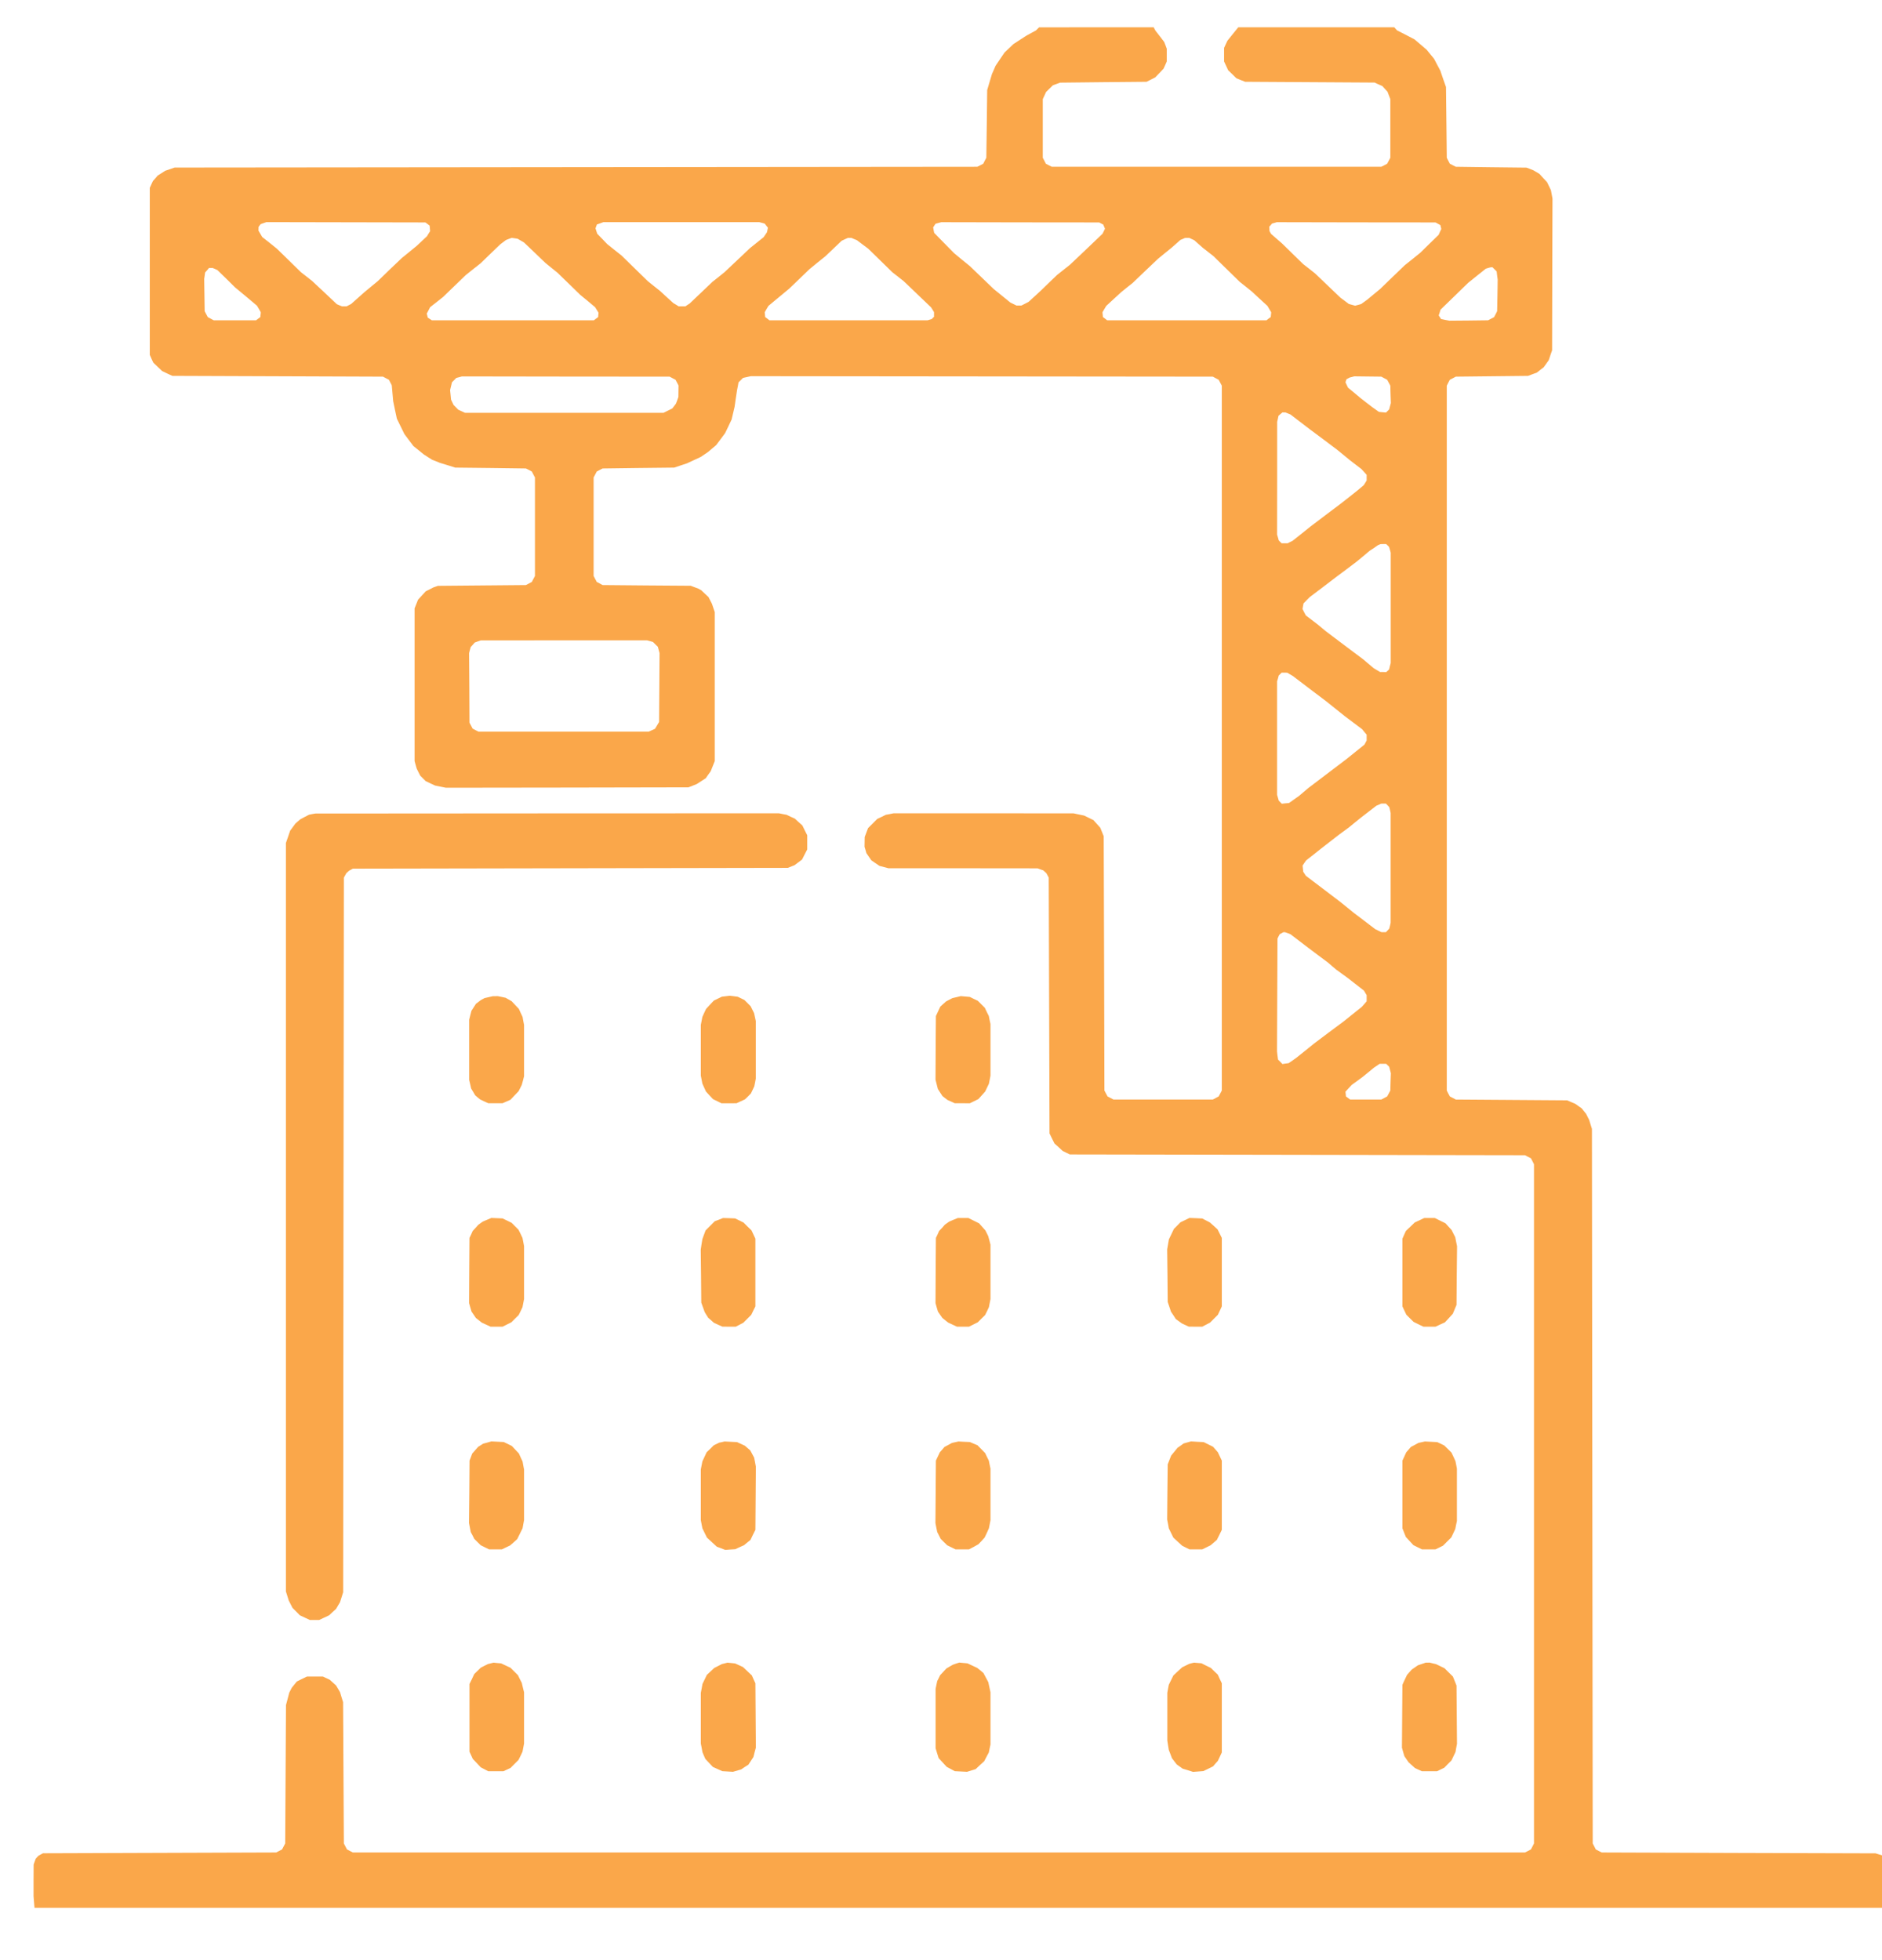 <?xml version="1.0" encoding="UTF-8"?> <svg xmlns="http://www.w3.org/2000/svg" width="24" height="25" viewBox="0 0 24 25" fill="none"><path fill-rule="evenodd" clip-rule="evenodd" d="M13.231 0.368L13.211 0.388L13.149 0.422L13.087 0.456L13.005 0.509L12.924 0.562L12.867 0.616L12.811 0.669L12.753 0.754L12.696 0.839L12.673 0.892L12.65 0.944L12.619 1.047L12.589 1.149L12.584 1.58L12.578 2.012L12.558 2.05L12.539 2.088L12.501 2.108L12.463 2.127L7.345 2.132L2.227 2.137L2.167 2.158L2.107 2.178L2.059 2.209L2.011 2.239L1.981 2.274L1.95 2.309L1.93 2.352L1.91 2.396V3.461V4.526L1.932 4.576L1.955 4.625L2.011 4.679L2.068 4.733L2.133 4.764L2.198 4.794L3.541 4.799L4.884 4.804L4.922 4.824L4.96 4.844L4.978 4.879L4.996 4.914L5.005 5.015L5.014 5.116L5.037 5.228L5.061 5.34L5.109 5.438L5.157 5.536L5.214 5.612L5.272 5.689L5.338 5.742L5.403 5.795L5.457 5.83L5.511 5.864L5.56 5.883L5.609 5.903L5.707 5.933L5.805 5.964L6.256 5.969L6.707 5.975L6.745 5.994L6.782 6.014L6.802 6.052L6.822 6.09V6.718V7.346L6.802 7.384L6.782 7.422L6.745 7.442L6.707 7.462L6.146 7.467L5.584 7.472L5.556 7.482L5.527 7.492L5.478 7.517L5.429 7.542L5.38 7.595L5.331 7.649L5.309 7.704L5.287 7.759V8.733V9.707L5.3 9.755L5.314 9.803L5.336 9.848L5.359 9.893L5.394 9.928L5.429 9.963L5.488 9.991L5.548 10.019L5.617 10.033L5.686 10.047L7.232 10.045L8.779 10.042L8.833 10.021L8.887 9.999L8.944 9.962L9 9.926L9.031 9.881L9.063 9.837L9.089 9.772L9.115 9.707V8.757V7.807L9.097 7.754L9.079 7.701L9.057 7.658L9.035 7.615L8.988 7.571L8.941 7.527L8.922 7.517L8.904 7.507L8.856 7.489L8.808 7.471L8.247 7.467L7.685 7.462L7.648 7.442L7.61 7.422L7.59 7.384L7.57 7.346V6.718V6.09L7.59 6.052L7.61 6.014L7.648 5.994L7.685 5.975L8.141 5.969L8.597 5.964L8.678 5.937L8.76 5.91L8.848 5.869L8.936 5.828L8.982 5.797L9.029 5.765L9.081 5.721L9.132 5.678L9.19 5.601L9.247 5.524L9.289 5.437L9.33 5.35L9.349 5.269L9.368 5.188L9.383 5.082L9.399 4.977L9.409 4.926L9.418 4.876L9.447 4.848L9.475 4.82L9.525 4.809L9.575 4.798L12.521 4.801L15.466 4.804L15.504 4.824L15.541 4.844L15.561 4.881L15.581 4.919V9.414V13.909L15.561 13.947L15.541 13.984L15.504 14.004L15.466 14.024H14.833H14.2L14.162 14.004L14.124 13.984L14.104 13.947L14.084 13.909L14.08 12.287L14.075 10.666L14.053 10.611L14.031 10.557L13.987 10.508L13.944 10.46L13.885 10.431L13.825 10.402L13.758 10.388L13.691 10.374L12.543 10.373L11.396 10.373L11.347 10.383L11.297 10.392L11.242 10.419L11.187 10.445L11.128 10.504L11.07 10.562L11.048 10.619L11.027 10.676L11.026 10.738L11.025 10.8L11.037 10.84L11.048 10.88L11.08 10.927L11.112 10.973L11.164 11.009L11.216 11.044L11.273 11.059L11.33 11.074L12.28 11.074L13.231 11.075L13.267 11.088L13.304 11.101L13.323 11.118L13.343 11.136L13.359 11.165L13.374 11.194L13.379 12.825L13.384 14.456L13.415 14.52L13.447 14.584L13.499 14.631L13.551 14.679L13.597 14.702L13.643 14.724L16.545 14.729L19.447 14.734L19.485 14.754L19.523 14.773L19.543 14.811L19.562 14.849V19.181V23.512L19.543 23.55L19.523 23.588L19.485 23.608L19.447 23.627H11.974H4.5L4.463 23.608L4.425 23.588L4.405 23.55L4.385 23.512L4.38 22.61L4.375 21.709L4.355 21.645L4.336 21.582L4.311 21.539L4.285 21.496L4.245 21.46L4.205 21.424L4.161 21.403L4.117 21.383L4.016 21.383L3.915 21.383L3.85 21.414L3.786 21.446L3.753 21.486L3.721 21.526L3.705 21.557L3.689 21.588L3.668 21.668L3.647 21.747L3.642 22.63L3.637 23.512L3.617 23.55L3.597 23.588L3.559 23.608L3.522 23.627L2.035 23.632L0.548 23.637L0.519 23.653L0.49 23.669L0.472 23.688L0.455 23.708L0.442 23.744L0.429 23.781L0.428 23.983L0.428 24.186L0.434 24.259L0.44 24.333H12.22H24V23.998V23.663L23.959 23.651L23.918 23.638L22.172 23.633L20.426 23.627L20.388 23.608L20.35 23.588L20.331 23.55L20.311 23.512L20.306 18.955L20.301 14.398L20.283 14.341L20.266 14.284L20.246 14.245L20.227 14.207L20.198 14.171L20.17 14.136L20.129 14.107L20.088 14.078L20.036 14.056L19.985 14.034L19.275 14.029L18.565 14.024L18.527 14.004L18.489 13.984L18.469 13.947L18.45 13.909V9.414V4.919L18.469 4.881L18.489 4.844L18.527 4.824L18.565 4.804L19.025 4.799L19.486 4.794L19.542 4.773L19.599 4.752L19.642 4.718L19.686 4.684L19.718 4.639L19.75 4.594L19.771 4.531L19.793 4.468L19.795 3.5L19.798 2.533L19.788 2.479L19.778 2.425L19.753 2.374L19.729 2.324L19.68 2.271L19.632 2.218L19.592 2.194L19.552 2.171L19.509 2.154L19.466 2.138L19.016 2.133L18.565 2.127L18.527 2.108L18.489 2.088L18.469 2.05L18.45 2.012L18.445 1.561L18.44 1.11L18.403 1.005L18.367 0.9L18.327 0.825L18.288 0.75L18.241 0.693L18.194 0.635L18.116 0.568L18.038 0.502L17.927 0.444L17.815 0.387L17.797 0.367L17.78 0.348H16.785H15.791L15.722 0.433L15.653 0.519L15.631 0.565L15.61 0.611L15.61 0.698L15.61 0.784L15.636 0.84L15.662 0.896L15.715 0.947L15.767 0.998L15.823 1.021L15.878 1.043L16.703 1.048L17.529 1.053L17.579 1.076L17.629 1.098L17.661 1.134L17.694 1.17L17.712 1.217L17.73 1.264V1.638V2.012L17.71 2.05L17.69 2.088L17.653 2.108L17.615 2.127H15.514H13.413L13.375 2.108L13.337 2.088L13.318 2.05L13.298 2.012V1.638V1.264L13.319 1.219L13.34 1.173L13.383 1.131L13.427 1.088L13.473 1.071L13.518 1.054L14.07 1.048L14.622 1.043L14.677 1.015L14.732 0.987L14.785 0.932L14.838 0.876L14.859 0.83L14.879 0.784L14.879 0.703L14.879 0.621L14.863 0.578L14.847 0.536L14.791 0.463L14.735 0.391L14.723 0.369L14.712 0.348L13.981 0.348L13.25 0.349L13.231 0.368ZM5.452 2.857L5.479 2.878L5.482 2.913L5.485 2.948L5.465 2.98L5.445 3.013L5.38 3.074L5.315 3.135L5.22 3.213L5.124 3.291L4.97 3.438L4.817 3.586L4.731 3.657L4.644 3.729L4.561 3.803L4.478 3.877L4.449 3.892L4.42 3.907H4.39H4.361L4.328 3.894L4.296 3.88L4.139 3.732L3.982 3.585L3.91 3.528L3.838 3.472L3.685 3.322L3.531 3.172L3.438 3.097L3.344 3.023L3.32 2.982L3.296 2.941L3.297 2.918L3.297 2.895L3.31 2.877L3.324 2.859L3.36 2.846L3.397 2.833L4.411 2.835L5.425 2.837L5.452 2.857ZM9.716 2.842L9.752 2.852L9.772 2.878L9.793 2.904L9.787 2.933L9.781 2.961L9.76 2.993L9.738 3.025L9.652 3.094L9.566 3.163L9.403 3.317L9.24 3.471L9.163 3.533L9.086 3.594L8.94 3.733L8.794 3.872L8.767 3.889L8.741 3.907L8.698 3.907L8.654 3.907L8.621 3.886L8.587 3.866L8.501 3.788L8.415 3.709L8.338 3.648L8.261 3.586L8.093 3.422L7.925 3.258L7.834 3.186L7.743 3.113L7.68 3.047L7.616 2.981L7.605 2.947L7.594 2.912L7.603 2.887L7.613 2.861L7.616 2.861L7.618 2.861L7.657 2.847L7.695 2.833L8.688 2.833L9.681 2.833L9.716 2.842ZM14.043 2.851L14.069 2.864L14.08 2.89L14.091 2.917L14.076 2.949L14.06 2.981L13.852 3.18L13.643 3.378L13.562 3.442L13.48 3.507L13.379 3.604L13.278 3.702L13.198 3.776L13.117 3.85L13.071 3.874L13.025 3.897H12.994H12.963L12.924 3.878L12.885 3.859L12.779 3.773L12.673 3.687L12.52 3.54L12.367 3.393L12.266 3.311L12.166 3.228L12.039 3.099L11.913 2.97L11.906 2.935L11.9 2.9L11.915 2.877L11.93 2.854L11.966 2.844L12.003 2.834L13.01 2.836L14.017 2.837L14.043 2.851ZM18.337 2.854L18.368 2.871L18.374 2.896L18.38 2.92L18.363 2.957L18.346 2.995L18.23 3.108L18.114 3.222L18.014 3.303L17.914 3.383L17.757 3.534L17.6 3.686L17.521 3.751L17.442 3.817L17.4 3.848L17.358 3.878L17.319 3.889L17.281 3.899L17.241 3.888L17.201 3.877L17.148 3.837L17.094 3.797L16.932 3.642L16.771 3.488L16.694 3.427L16.617 3.367L16.483 3.236L16.349 3.105L16.279 3.044L16.209 2.983L16.199 2.965L16.189 2.946L16.188 2.918L16.187 2.89L16.205 2.871L16.222 2.851L16.252 2.843L16.281 2.834L17.294 2.836L18.306 2.837L18.337 2.854ZM6.642 3.069L6.683 3.093L6.82 3.224L6.957 3.355L7.033 3.417L7.11 3.479L7.255 3.62L7.4 3.761L7.495 3.839L7.589 3.918L7.611 3.953L7.633 3.989L7.63 4.016L7.628 4.044L7.601 4.064L7.574 4.085H6.54H5.507L5.481 4.068L5.455 4.051L5.449 4.025L5.442 4L5.464 3.959L5.485 3.918L5.568 3.853L5.65 3.788L5.795 3.648L5.939 3.509L6.034 3.433L6.129 3.358L6.255 3.236L6.381 3.115L6.417 3.088L6.453 3.061L6.489 3.047L6.525 3.034L6.563 3.039L6.601 3.045L6.642 3.069ZM10.892 3.049L10.927 3.063L11 3.118L11.072 3.172L11.226 3.322L11.379 3.472L11.451 3.528L11.523 3.585L11.699 3.753L11.874 3.921L11.893 3.951L11.911 3.981V4.011V4.04L11.896 4.055L11.881 4.07L11.856 4.077L11.83 4.085H10.821H9.812L9.785 4.064L9.758 4.044L9.755 4.014L9.752 3.983L9.775 3.942L9.799 3.902L9.879 3.835L9.959 3.769L10.012 3.725L10.064 3.682L10.194 3.557L10.324 3.432L10.424 3.35L10.525 3.269L10.629 3.17L10.733 3.071L10.773 3.052L10.813 3.034L10.835 3.034L10.857 3.034L10.892 3.049ZM15.198 3.049L15.23 3.064L15.284 3.112L15.338 3.16L15.407 3.214L15.476 3.268L15.643 3.432L15.811 3.596L15.888 3.657L15.965 3.719L16.064 3.811L16.163 3.902L16.187 3.943L16.211 3.983L16.208 4.014L16.205 4.044L16.177 4.064L16.151 4.085H15.135H14.119L14.092 4.064L14.065 4.044L14.062 4.014L14.059 3.983L14.083 3.942L14.107 3.902L14.201 3.815L14.296 3.728L14.37 3.668L14.444 3.609L14.605 3.455L14.766 3.302L14.855 3.229L14.945 3.156L14.999 3.108L15.053 3.06L15.082 3.048L15.111 3.035L15.138 3.034L15.166 3.034L15.198 3.049ZM19.059 3.435L19.086 3.462L19.092 3.514L19.099 3.566L19.096 3.768L19.092 3.969L19.073 4.007L19.053 4.045L19.015 4.065L18.977 4.085L18.73 4.088L18.482 4.09L18.43 4.08L18.377 4.069L18.362 4.046L18.347 4.023L18.359 3.987L18.37 3.95L18.547 3.778L18.724 3.606L18.836 3.516L18.948 3.427L18.977 3.418L19.006 3.41L19.019 3.409L19.032 3.408L19.059 3.435ZM2.743 3.431L2.773 3.445L2.885 3.554L2.996 3.664L3.137 3.781L3.277 3.899L3.302 3.941L3.326 3.983L3.323 4.014L3.32 4.044L3.293 4.064L3.266 4.085H2.996H2.725L2.688 4.065L2.65 4.045L2.63 4.007L2.61 3.969L2.607 3.763L2.604 3.557L2.61 3.516L2.616 3.475L2.641 3.447L2.665 3.418H2.688H2.712L2.743 3.431ZM8.577 4.824L8.615 4.844L8.634 4.88L8.653 4.917L8.652 4.99L8.651 5.063L8.636 5.106L8.62 5.148L8.597 5.179L8.573 5.21L8.518 5.237L8.462 5.265H7.196H5.93L5.886 5.245L5.843 5.225L5.814 5.195L5.784 5.165L5.768 5.131L5.752 5.097L5.746 5.036L5.74 4.975L5.752 4.925L5.764 4.875L5.791 4.848L5.819 4.82L5.855 4.811L5.891 4.801L7.215 4.803L8.539 4.804L8.577 4.824ZM17.653 4.824L17.69 4.844L17.71 4.881L17.73 4.919L17.733 5.03L17.737 5.14L17.726 5.181L17.715 5.222L17.695 5.242L17.675 5.262L17.63 5.258L17.584 5.253L17.542 5.223L17.5 5.193L17.423 5.134L17.346 5.074L17.269 5.009L17.191 4.945L17.174 4.91L17.158 4.876L17.164 4.857L17.17 4.838L17.191 4.826L17.212 4.815L17.241 4.808L17.27 4.8L17.442 4.802L17.615 4.804L17.653 4.824ZM16.424 5.273L16.456 5.286L16.58 5.381L16.703 5.475L16.876 5.604L17.049 5.734L17.131 5.801L17.214 5.869L17.288 5.926L17.361 5.982L17.395 6.019L17.428 6.056L17.428 6.092L17.428 6.128L17.41 6.158L17.391 6.188L17.345 6.227L17.298 6.266L17.197 6.346L17.096 6.425L16.905 6.569L16.715 6.713L16.599 6.806L16.483 6.898L16.452 6.913L16.421 6.929H16.383H16.344L16.325 6.911L16.307 6.892L16.297 6.855L16.286 6.819L16.287 6.099L16.287 5.38L16.296 5.341L16.304 5.303L16.329 5.281L16.354 5.26H16.373H16.392L16.424 5.273ZM17.696 6.957L17.714 6.976L17.725 7.012L17.735 7.049L17.735 7.752L17.735 8.456L17.724 8.498L17.714 8.54L17.696 8.556L17.678 8.572L17.639 8.571L17.599 8.571L17.559 8.547L17.519 8.523L17.452 8.467L17.385 8.41L17.145 8.23L16.905 8.049L16.857 8.009L16.809 7.969L16.731 7.909L16.653 7.85L16.631 7.809L16.61 7.767L16.616 7.732L16.623 7.696L16.663 7.655L16.703 7.615L16.876 7.484L17.049 7.352L17.174 7.259L17.298 7.165L17.382 7.096L17.465 7.026L17.521 6.989L17.576 6.951L17.591 6.946L17.605 6.94L17.641 6.939L17.677 6.939L17.696 6.957ZM8.289 8.177L8.327 8.188L8.358 8.219L8.389 8.249L8.4 8.29L8.411 8.33L8.408 8.769L8.405 9.208L8.379 9.252L8.353 9.295L8.312 9.314L8.271 9.332H7.187H6.102L6.065 9.313L6.027 9.293L6.007 9.255L5.987 9.217L5.985 8.774L5.982 8.33L5.992 8.291L6.003 8.252L6.029 8.224L6.054 8.195L6.093 8.181L6.131 8.168L7.191 8.167L8.251 8.167L8.289 8.177ZM16.451 8.601L16.487 8.622L16.696 8.781L16.905 8.939L17.025 9.035L17.145 9.131L17.258 9.216L17.371 9.301L17.399 9.336L17.428 9.37V9.407V9.444L17.414 9.471L17.4 9.497L17.287 9.588L17.174 9.679L16.929 9.865L16.684 10.051L16.625 10.101L16.565 10.152L16.501 10.197L16.438 10.242L16.392 10.246L16.346 10.251L16.326 10.231L16.307 10.211L16.297 10.175L16.286 10.138V9.414V8.69L16.297 8.653L16.307 8.616L16.325 8.598L16.344 8.579L16.38 8.579L16.416 8.58L16.451 8.601ZM17.696 10.272L17.717 10.295L17.726 10.332L17.734 10.369V11.069V11.769L17.726 11.806L17.717 11.843L17.696 11.866L17.674 11.889H17.645H17.616L17.577 11.87L17.538 11.851L17.403 11.748L17.267 11.645L17.172 11.568L17.076 11.491L16.864 11.33L16.653 11.17L16.636 11.144L16.619 11.118L16.615 11.079L16.611 11.04L16.633 11.007L16.656 10.974L16.752 10.899L16.847 10.823L16.967 10.73L17.087 10.637L17.145 10.595L17.202 10.553L17.28 10.489L17.358 10.426L17.454 10.352L17.551 10.277L17.583 10.263L17.615 10.249L17.644 10.249L17.674 10.249L17.696 10.272ZM3.981 10.383L3.941 10.391L3.885 10.42L3.829 10.45L3.799 10.476L3.768 10.503L3.734 10.549L3.7 10.595L3.673 10.674L3.646 10.752V15.525V20.298L3.664 20.355L3.682 20.413L3.706 20.46L3.73 20.507L3.777 20.554L3.824 20.602L3.888 20.632L3.952 20.662H4.011H4.07L4.133 20.632L4.197 20.602L4.241 20.561L4.286 20.52L4.311 20.477L4.336 20.435L4.356 20.372L4.376 20.308L4.38 15.751L4.385 11.194L4.401 11.165L4.417 11.136L4.435 11.12L4.452 11.105L4.476 11.092L4.5 11.079L7.273 11.074L10.046 11.069L10.089 11.052L10.132 11.035L10.18 10.999L10.228 10.963L10.261 10.898L10.294 10.834V10.743V10.653L10.263 10.591L10.232 10.528L10.184 10.485L10.136 10.441L10.083 10.417L10.031 10.392L9.982 10.383L9.932 10.373L6.977 10.374L4.021 10.376L3.981 10.383ZM16.422 11.902L16.456 11.915L16.57 12.002L16.684 12.089L16.809 12.183L16.934 12.276L16.986 12.321L17.039 12.366L17.116 12.422L17.193 12.478L17.294 12.557L17.394 12.635L17.411 12.664L17.428 12.693V12.732V12.771L17.397 12.807L17.366 12.842L17.25 12.935L17.134 13.028L16.947 13.167L16.761 13.307L16.647 13.399L16.532 13.491L16.483 13.526L16.433 13.56L16.393 13.565L16.354 13.571L16.326 13.542L16.298 13.514L16.291 13.462L16.285 13.41L16.288 12.69L16.291 11.971L16.305 11.942L16.32 11.914L16.344 11.902L16.368 11.889L16.377 11.89L16.387 11.89L16.422 11.902ZM9.256 12.706L9.206 12.712L9.154 12.737L9.103 12.762L9.053 12.815L9.004 12.868L8.98 12.919L8.957 12.97L8.947 13.021L8.937 13.072V13.396V13.719L8.947 13.77L8.957 13.821L8.98 13.872L9.003 13.922L9.048 13.971L9.093 14.019L9.147 14.045L9.201 14.072L9.297 14.072L9.393 14.071L9.447 14.046L9.501 14.021L9.539 13.984L9.576 13.946L9.598 13.9L9.619 13.855L9.629 13.806L9.638 13.757V13.39V13.022L9.627 12.971L9.616 12.921L9.594 12.877L9.572 12.833L9.533 12.794L9.493 12.754L9.45 12.733L9.408 12.713L9.357 12.706L9.307 12.7L9.256 12.706ZM6.232 12.718L6.179 12.73L6.155 12.743L6.131 12.756L6.101 12.779L6.07 12.802L6.041 12.847L6.012 12.892L5.997 12.949L5.983 13.006L5.983 13.39L5.983 13.774L5.996 13.829L6.008 13.883L6.034 13.926L6.059 13.969L6.09 13.996L6.122 14.022L6.174 14.047L6.227 14.071L6.318 14.071L6.409 14.071L6.459 14.049L6.509 14.027L6.561 13.972L6.613 13.918L6.634 13.877L6.654 13.837L6.669 13.782L6.683 13.727V13.4V13.072L6.673 13.021L6.664 12.97L6.64 12.919L6.617 12.868L6.571 12.819L6.525 12.77L6.487 12.748L6.448 12.726L6.397 12.715L6.346 12.705L6.315 12.706L6.285 12.706L6.232 12.718ZM12.199 12.718L12.146 12.73L12.105 12.751L12.064 12.773L12.027 12.806L11.991 12.839L11.963 12.899L11.935 12.959L11.932 13.365L11.93 13.77L11.945 13.83L11.96 13.889L11.989 13.934L12.018 13.979L12.051 14.005L12.084 14.03L12.13 14.05L12.175 14.071L12.271 14.071L12.367 14.072L12.422 14.045L12.477 14.018L12.52 13.97L12.563 13.922L12.587 13.872L12.611 13.822L12.621 13.771L12.631 13.719V13.39V13.061L12.62 13.01L12.61 12.959L12.584 12.907L12.559 12.854L12.514 12.809L12.469 12.764L12.418 12.74L12.367 12.715L12.31 12.71L12.252 12.705L12.199 12.718ZM17.696 13.587L17.715 13.605L17.726 13.646L17.737 13.688L17.733 13.798L17.73 13.909L17.71 13.947L17.69 13.984L17.653 14.004L17.615 14.024H17.416H17.218L17.191 14.004L17.164 13.984L17.161 13.954L17.158 13.924L17.198 13.88L17.238 13.837L17.307 13.787L17.375 13.737L17.45 13.676L17.524 13.615L17.559 13.592L17.594 13.568H17.635H17.677L17.696 13.587ZM6.212 15.557L6.158 15.58L6.129 15.6L6.101 15.62L6.064 15.661L6.028 15.7L6.008 15.745L5.987 15.789L5.984 16.205L5.982 16.62L5.997 16.674L6.013 16.728L6.041 16.769L6.068 16.809L6.106 16.839L6.144 16.869L6.2 16.895L6.256 16.921L6.333 16.921L6.409 16.921L6.465 16.893L6.521 16.865L6.567 16.819L6.614 16.773L6.639 16.723L6.663 16.672L6.673 16.62L6.683 16.569V16.23V15.893L6.673 15.841L6.663 15.789L6.638 15.736L6.612 15.684L6.568 15.64L6.524 15.596L6.467 15.568L6.409 15.54L6.337 15.537L6.266 15.534L6.212 15.557ZM9.168 15.556L9.115 15.576L9.056 15.635L8.998 15.693L8.977 15.749L8.957 15.804L8.946 15.871L8.936 15.938L8.94 16.276L8.943 16.614L8.965 16.675L8.987 16.736L9.009 16.772L9.031 16.807L9.068 16.839L9.104 16.871L9.158 16.896L9.211 16.92L9.297 16.921L9.383 16.921L9.431 16.896L9.479 16.871L9.53 16.82L9.58 16.77L9.606 16.716L9.633 16.662V16.23V15.799L9.608 15.745L9.583 15.692L9.532 15.643L9.482 15.593L9.428 15.566L9.374 15.54L9.297 15.537L9.22 15.535L9.168 15.556ZM12.16 15.557L12.106 15.58L12.077 15.6L12.049 15.62L12.013 15.661L11.976 15.7L11.956 15.745L11.935 15.789L11.932 16.205L11.93 16.62L11.945 16.674L11.961 16.728L11.989 16.769L12.017 16.809L12.054 16.839L12.092 16.869L12.148 16.895L12.204 16.921L12.281 16.921L12.357 16.921L12.413 16.893L12.469 16.865L12.515 16.819L12.562 16.773L12.587 16.723L12.611 16.672L12.621 16.62L12.631 16.569V16.222V15.875L12.617 15.82L12.602 15.765L12.584 15.729L12.566 15.693L12.526 15.648L12.486 15.603L12.418 15.569L12.35 15.535L12.282 15.535L12.214 15.535L12.16 15.557ZM15.111 15.562L15.053 15.59L15.012 15.632L14.97 15.674L14.938 15.741L14.906 15.808L14.895 15.872L14.884 15.935L14.888 16.27L14.891 16.605L14.912 16.667L14.933 16.73L14.964 16.776L14.994 16.823L15.034 16.852L15.073 16.88L15.116 16.9L15.159 16.92L15.245 16.921L15.332 16.921L15.381 16.895L15.431 16.869L15.481 16.819L15.531 16.769L15.556 16.716L15.581 16.662V16.226V15.789L15.554 15.734L15.527 15.68L15.478 15.635L15.428 15.591L15.38 15.566L15.332 15.541L15.25 15.537L15.168 15.534L15.111 15.562ZM18.101 15.564L18.041 15.592L17.985 15.646L17.929 15.699L17.906 15.749L17.884 15.799V16.23V16.662L17.909 16.715L17.934 16.768L17.98 16.814L18.027 16.86L18.09 16.891L18.152 16.921L18.229 16.921L18.306 16.921L18.366 16.893L18.426 16.866L18.477 16.811L18.527 16.756L18.55 16.7L18.574 16.643L18.577 16.269L18.581 15.895L18.569 15.837L18.558 15.78L18.534 15.733L18.511 15.687L18.472 15.645L18.433 15.602L18.366 15.569L18.298 15.535L18.23 15.535L18.162 15.535L18.101 15.564ZM6.214 18.399L6.162 18.413L6.13 18.433L6.098 18.453L6.06 18.496L6.022 18.539L6.005 18.584L5.988 18.629L5.985 19.027L5.981 19.425L5.992 19.483L6.003 19.54L6.026 19.583L6.048 19.627L6.089 19.668L6.131 19.709L6.184 19.735L6.237 19.761H6.318H6.4L6.453 19.736L6.505 19.711L6.551 19.671L6.596 19.63L6.63 19.561L6.664 19.492L6.673 19.441L6.683 19.389V19.066V18.742L6.673 18.691L6.664 18.64L6.64 18.589L6.617 18.538L6.572 18.49L6.527 18.442L6.476 18.417L6.424 18.392L6.345 18.388L6.266 18.384L6.214 18.399ZM9.206 18.393L9.172 18.4L9.137 18.417L9.102 18.434L9.057 18.479L9.011 18.523L8.984 18.581L8.957 18.639L8.947 18.69L8.937 18.742V19.066V19.389L8.947 19.441L8.957 19.492L8.986 19.552L9.015 19.611L9.078 19.669L9.141 19.727L9.195 19.747L9.249 19.768L9.312 19.763L9.376 19.759L9.432 19.733L9.488 19.708L9.529 19.674L9.57 19.641L9.601 19.576L9.633 19.512L9.636 19.109L9.639 18.706L9.628 18.648L9.617 18.591L9.592 18.544L9.567 18.498L9.533 18.469L9.499 18.439L9.449 18.416L9.399 18.393L9.319 18.389L9.24 18.385L9.206 18.393ZM12.182 18.394L12.141 18.403L12.093 18.429L12.044 18.455L12.015 18.489L11.985 18.523L11.96 18.576L11.935 18.629L11.932 19.027L11.929 19.425L11.94 19.483L11.952 19.54L11.974 19.583L11.996 19.627L12.037 19.668L12.079 19.709L12.132 19.735L12.185 19.761L12.271 19.761L12.357 19.761L12.418 19.729L12.477 19.696L12.517 19.654L12.556 19.611L12.584 19.552L12.611 19.492L12.621 19.441L12.631 19.389V19.06V18.731L12.62 18.68L12.61 18.629L12.586 18.581L12.563 18.533L12.514 18.483L12.465 18.433L12.417 18.413L12.368 18.392L12.296 18.389L12.223 18.385L12.182 18.394ZM15.141 18.397L15.095 18.41L15.056 18.438L15.016 18.466L14.976 18.515L14.935 18.565L14.913 18.621L14.891 18.677L14.887 19.029L14.884 19.381L14.895 19.436L14.905 19.492L14.934 19.552L14.963 19.611L15.019 19.663L15.076 19.715L15.122 19.738L15.168 19.761L15.25 19.761L15.332 19.761L15.385 19.735L15.438 19.709L15.478 19.675L15.518 19.64L15.55 19.576L15.581 19.512V19.07V18.629L15.556 18.576L15.531 18.523L15.5 18.487L15.469 18.452L15.41 18.423L15.35 18.393L15.269 18.389L15.188 18.384L15.141 18.397ZM18.13 18.394L18.089 18.403L18.041 18.429L17.992 18.455L17.963 18.489L17.933 18.523L17.909 18.576L17.884 18.629V19.061V19.492L17.906 19.548L17.928 19.603L17.976 19.655L18.024 19.707L18.078 19.734L18.133 19.761L18.219 19.761L18.306 19.761L18.354 19.738L18.402 19.714L18.455 19.661L18.508 19.608L18.533 19.555L18.558 19.502L18.568 19.451L18.579 19.4V19.066V18.732L18.57 18.683L18.56 18.634L18.535 18.58L18.51 18.527L18.464 18.481L18.418 18.436L18.373 18.414L18.328 18.393L18.25 18.389L18.171 18.385L18.13 18.394ZM6.258 21.215L6.222 21.224L6.176 21.247L6.131 21.27L6.089 21.311L6.048 21.351L6.018 21.415L5.987 21.478V21.91V22.342L6.008 22.387L6.029 22.433L6.08 22.487L6.131 22.541L6.179 22.566L6.227 22.591L6.323 22.591L6.419 22.591L6.465 22.57L6.51 22.549L6.561 22.498L6.612 22.447L6.638 22.395L6.663 22.342L6.673 22.29L6.683 22.238L6.683 21.911L6.683 21.584L6.668 21.524L6.654 21.464L6.629 21.415L6.605 21.366L6.557 21.318L6.51 21.271L6.45 21.243L6.39 21.215L6.342 21.211L6.294 21.206L6.258 21.215ZM9.242 21.215L9.206 21.224L9.157 21.249L9.108 21.274L9.061 21.318L9.014 21.362L8.986 21.42L8.958 21.478L8.948 21.535L8.937 21.592V21.915V22.238L8.948 22.293L8.958 22.348L8.976 22.391L8.995 22.434L9.043 22.485L9.091 22.536L9.151 22.563L9.211 22.59L9.279 22.594L9.347 22.598L9.399 22.583L9.451 22.568L9.497 22.537L9.544 22.507L9.576 22.458L9.608 22.409L9.623 22.349L9.639 22.29L9.636 21.879L9.633 21.469L9.61 21.419L9.588 21.369L9.532 21.316L9.475 21.262L9.425 21.239L9.374 21.216L9.326 21.211L9.278 21.206L9.242 21.215ZM12.192 21.218L12.152 21.232L12.11 21.256L12.069 21.28L12.029 21.323L11.989 21.366L11.971 21.403L11.952 21.44L11.941 21.491L11.931 21.542V21.919V22.297L11.95 22.36L11.97 22.423L12.021 22.479L12.073 22.535L12.124 22.562L12.175 22.59L12.254 22.594L12.332 22.598L12.387 22.581L12.442 22.564L12.496 22.513L12.551 22.463L12.58 22.407L12.61 22.351L12.62 22.301L12.631 22.25L12.631 21.917L12.631 21.584L12.617 21.519L12.603 21.454L12.572 21.396L12.541 21.338L12.502 21.305L12.462 21.273L12.4 21.244L12.338 21.215L12.286 21.21L12.233 21.205L12.192 21.218ZM15.196 21.213L15.166 21.221L15.121 21.243L15.076 21.265L15.019 21.317L14.963 21.37L14.934 21.429L14.905 21.488L14.895 21.54L14.886 21.591L14.886 21.895L14.886 22.198L14.895 22.258L14.905 22.319L14.925 22.371L14.945 22.424L14.975 22.464L15.006 22.504L15.044 22.531L15.082 22.558L15.148 22.578L15.214 22.599L15.28 22.594L15.346 22.589L15.408 22.559L15.469 22.529L15.5 22.493L15.531 22.458L15.556 22.405L15.581 22.351V21.91V21.469L15.555 21.414L15.53 21.359L15.485 21.316L15.441 21.273L15.381 21.244L15.322 21.214L15.274 21.21L15.226 21.206L15.196 21.213ZM18.131 21.223L18.081 21.24L18.042 21.267L18.003 21.294L17.973 21.328L17.943 21.362L17.913 21.425L17.884 21.488L17.881 21.889L17.878 22.29L17.893 22.344L17.909 22.398L17.936 22.438L17.963 22.477L18.004 22.514L18.044 22.55L18.089 22.571L18.133 22.591H18.229H18.325L18.371 22.569L18.418 22.546L18.464 22.499L18.51 22.453L18.535 22.4L18.561 22.346L18.57 22.294L18.58 22.241L18.577 21.869L18.574 21.498L18.551 21.44L18.528 21.383L18.474 21.33L18.421 21.277L18.367 21.251L18.313 21.225L18.271 21.215L18.229 21.205L18.205 21.206L18.181 21.206L18.131 21.223Z" fill="#FAA74A"></path></svg> 